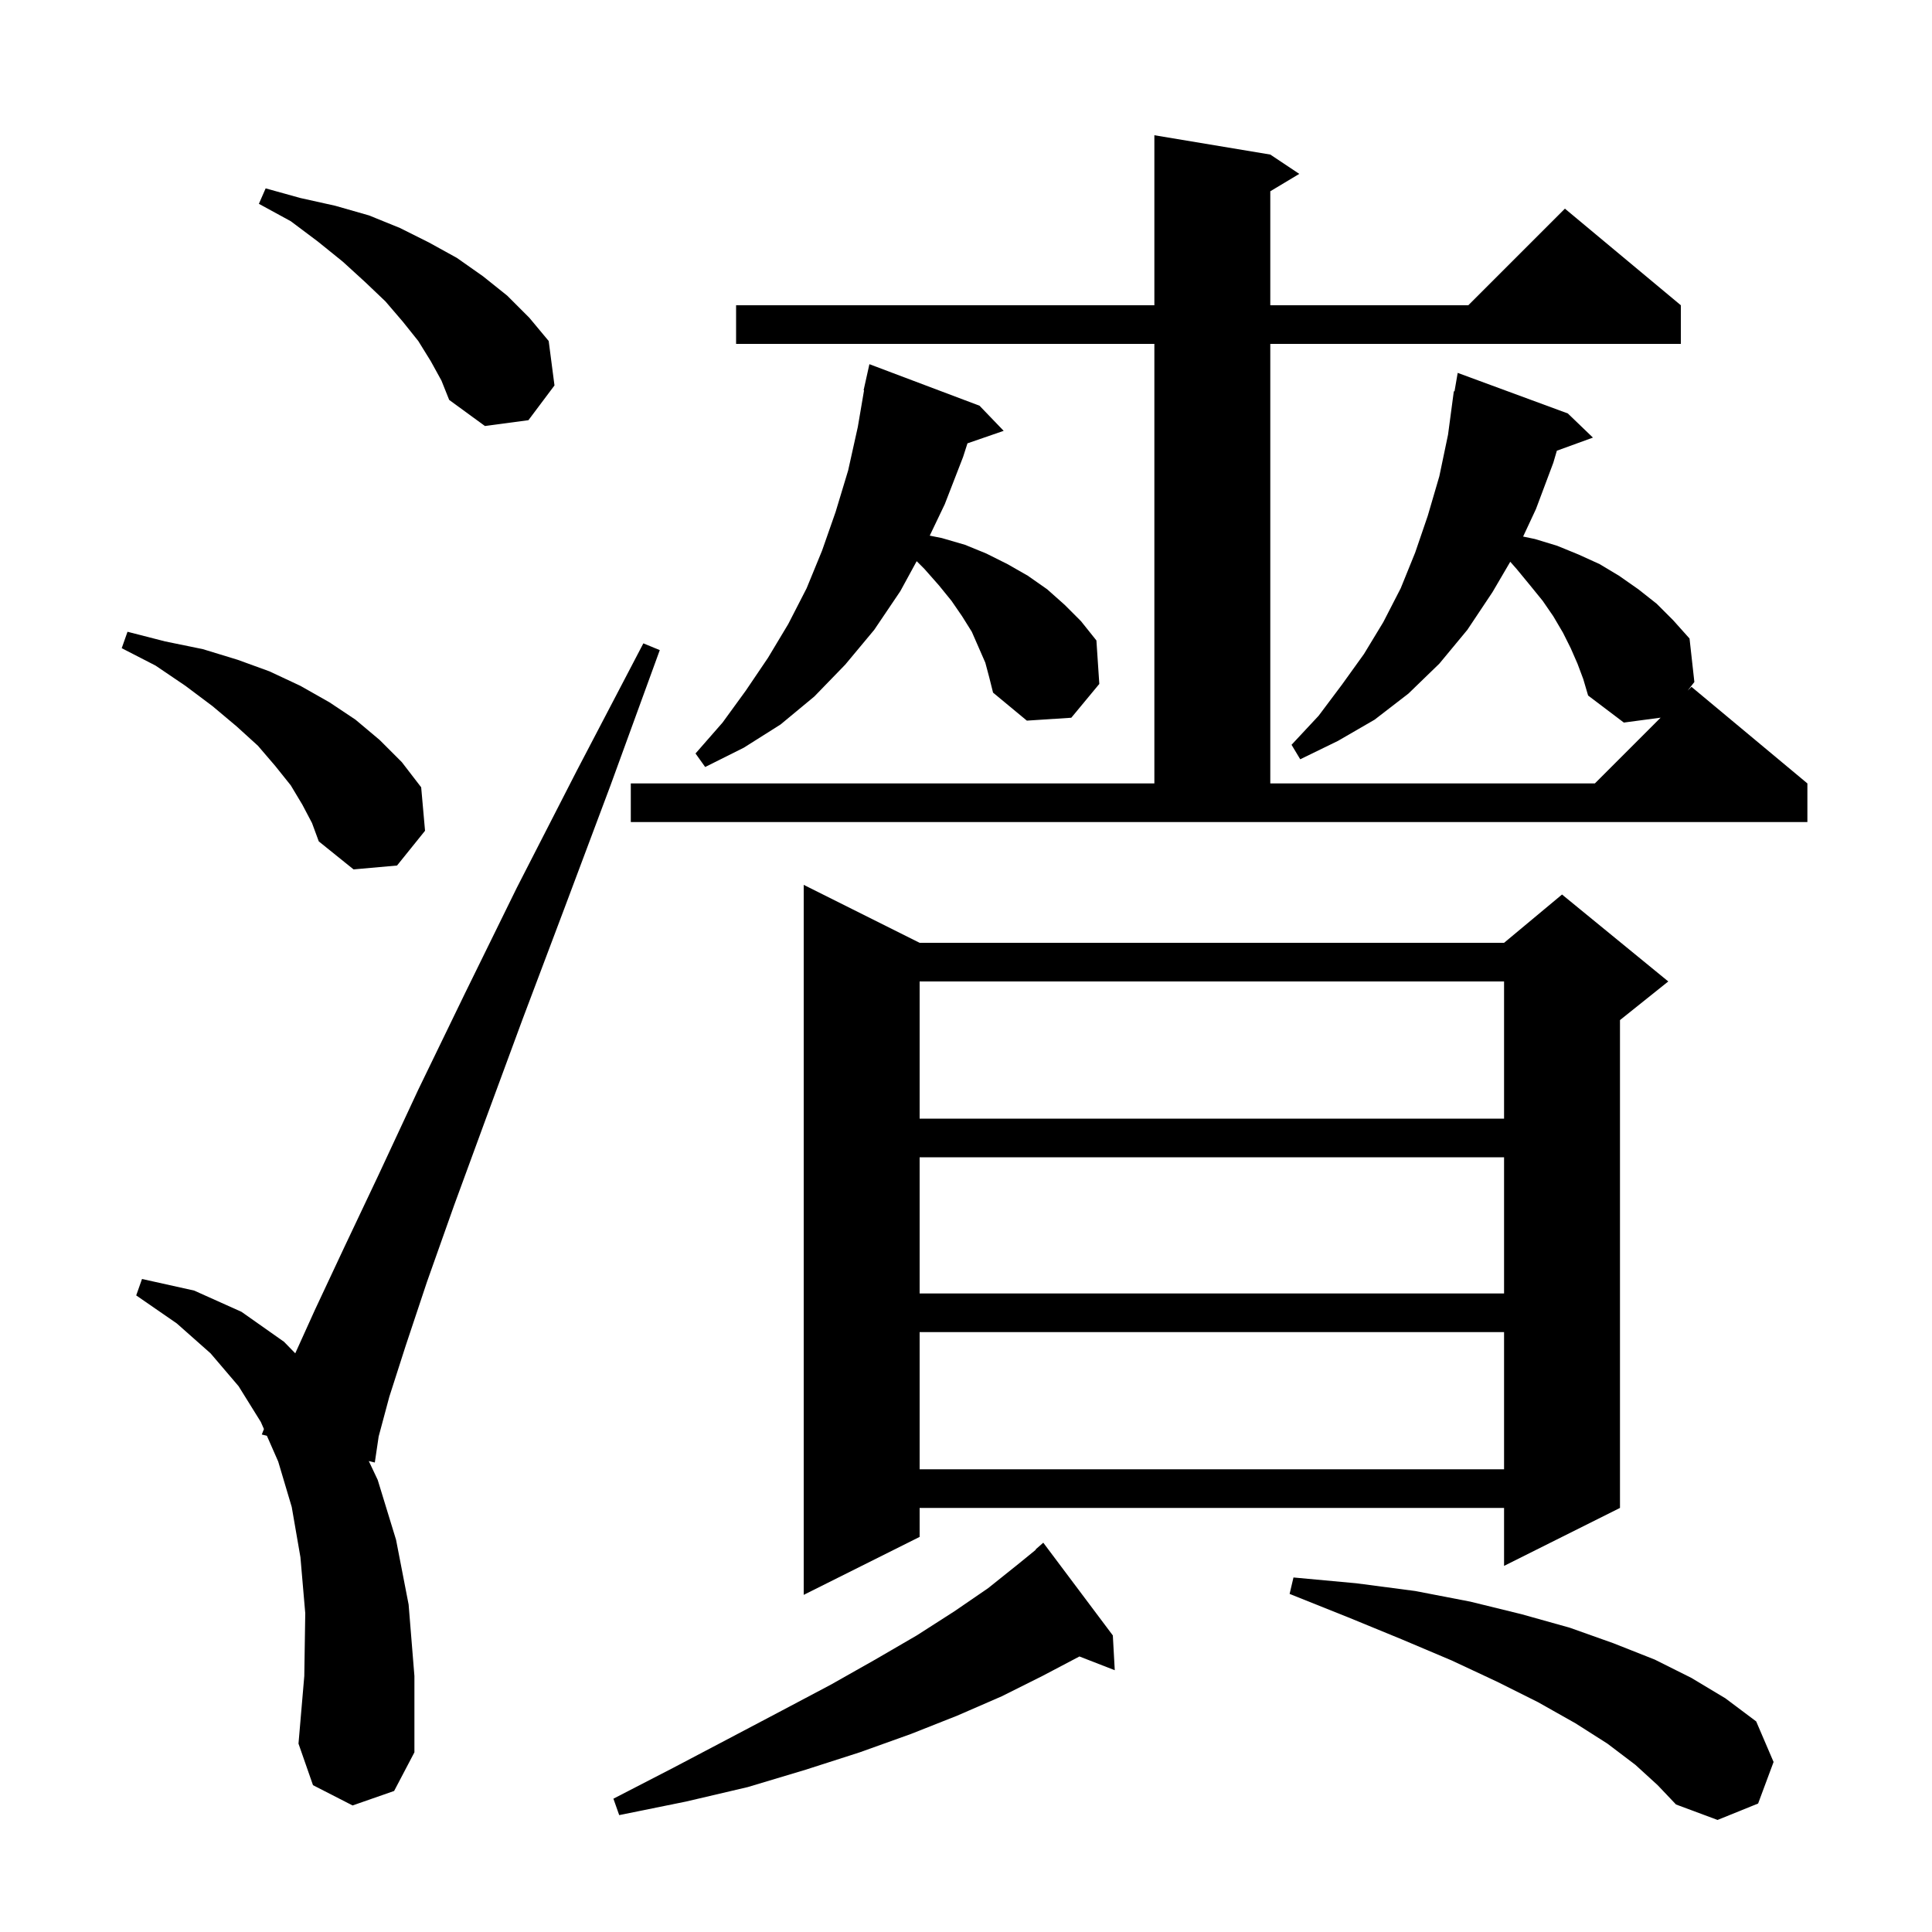<svg xmlns="http://www.w3.org/2000/svg" xmlns:xlink="http://www.w3.org/1999/xlink" version="1.1" baseProfile="full" viewBox="0 0 200 200" width="200" height="200"><g fill="currentColor"><path d="M 169.3 182.7 L 166.4 180.5 L 163.1 178.4 L 159.2 176.2 L 155.0 174.1 L 150.3 171.9 L 145.1 169.7 L 139.5 167.4 L 133.5 165.0 L 133.9 163.3 L 140.4 163.9 L 146.5 164.7 L 152.2 165.8 L 157.5 167.1 L 162.5 168.5 L 167.0 170.1 L 171.3 171.8 L 175.1 173.7 L 178.6 175.8 L 181.8 178.2 L 183.6 182.4 L 182.0 186.7 L 177.8 188.4 L 173.5 186.8 L 171.6 184.8 Z M 115.2 169.3 L 115.4 172.9 L 111.738 171.476 L 111.7 171.5 L 107.9 173.5 L 103.7 175.6 L 99.1 177.6 L 94.3 179.5 L 89.0 181.4 L 83.4 183.2 L 77.4 185.0 L 71.0 186.5 L 64.1 187.9 L 63.5 186.2 L 69.7 183.0 L 75.4 180.0 L 80.9 177.1 L 86.0 174.4 L 90.6 171.8 L 94.9 169.3 L 98.8 166.8 L 102.3 164.4 L 105.3 162.0 L 107.227 160.43 L 107.2 160.4 L 108.0 159.7 Z M 36.5 186.9 L 32.4 184.8 L 30.9 180.5 L 31.5 173.5 L 31.6 167.0 L 31.1 161.2 L 30.2 156.0 L 28.8 151.3 L 27.628 148.631 L 27.1 148.5 L 27.323 147.935 L 27.0 147.2 L 24.7 143.5 L 21.8 140.1 L 18.3 137.0 L 14.1 134.1 L 14.7 132.4 L 20.1 133.6 L 25.0 135.8 L 29.4 138.9 L 30.565 140.095 L 32.6 135.6 L 35.6 129.2 L 39.2 121.6 L 43.3 112.8 L 48.1 102.9 L 53.5 91.9 L 59.7 79.8 L 66.6 66.6 L 68.3 67.3 L 63.2 81.3 L 58.4 94.1 L 54.1 105.5 L 50.3 115.8 L 47.0 124.8 L 44.2 132.7 L 42.0 139.3 L 40.3 144.6 L 39.2 148.7 L 38.8 151.4 L 38.176 151.245 L 39.1 153.2 L 41.0 159.4 L 42.3 166.1 L 42.9 173.5 L 42.9 181.4 L 40.8 185.4 Z M 95.2 97.6 L 155.7 97.6 L 161.7 92.6 L 172.7 101.6 L 167.7 105.6 L 167.7 156.1 L 155.7 162.1 L 155.7 156.1 L 95.2 156.1 L 95.2 159.1 L 83.2 165.1 L 83.2 91.6 Z M 95.2 137.9 L 95.2 152.1 L 155.7 152.1 L 155.7 137.9 Z M 95.2 119.8 L 95.2 133.9 L 155.7 133.9 L 155.7 119.8 Z M 95.2 101.6 L 95.2 115.8 L 155.7 115.8 L 155.7 101.6 Z M 31.3 83.3 L 30.1 81.3 L 28.5 79.3 L 26.7 77.2 L 24.5 75.2 L 22.0 73.1 L 19.2 71.0 L 16.1 68.9 L 12.6 67.1 L 13.2 65.4 L 17.1 66.4 L 21.0 67.2 L 24.6 68.3 L 27.9 69.5 L 31.1 71.0 L 34.1 72.7 L 36.8 74.5 L 39.3 76.6 L 41.6 78.9 L 43.6 81.5 L 44.0 86.0 L 41.1 89.6 L 36.6 90.0 L 33.0 87.1 L 32.3 85.2 Z M 163.3 68.7 L 162.6 67.1 L 161.8 65.5 L 160.8 63.8 L 159.7 62.2 L 158.4 60.6 L 157.0 58.9 L 156.342 58.154 L 154.5 61.3 L 151.9 65.2 L 149.0 68.7 L 145.8 71.8 L 142.3 74.5 L 138.5 76.7 L 134.6 78.6 L 133.7 77.1 L 136.5 74.1 L 138.9 70.9 L 141.2 67.7 L 143.2 64.4 L 145.0 60.9 L 146.5 57.2 L 147.8 53.4 L 149.0 49.3 L 149.9 45.0 L 150.5 40.5 L 150.57 40.514 L 150.9 38.6 L 162.3 42.8 L 164.9 45.3 L 161.165 46.658 L 160.8 47.9 L 159.0 52.7 L 157.673 55.544 L 158.9 55.8 L 161.2 56.5 L 163.4 57.4 L 165.6 58.4 L 167.6 59.6 L 169.6 61.0 L 171.5 62.5 L 173.2 64.2 L 174.9 66.1 L 175.4 70.6 L 174.7 71.5 L 175.1 71.1 L 187.1 81.1 L 187.1 85.1 L 65.3 85.1 L 65.3 81.1 L 119.5 81.1 L 119.5 35.6 L 76.2 35.6 L 76.2 31.6 L 119.5 31.6 L 119.5 14.0 L 131.5 16.0 L 134.5 18.0 L 131.5 19.8 L 131.5 31.6 L 152.0 31.6 L 162.0 21.6 L 174.0 31.6 L 174.0 35.6 L 131.5 35.6 L 131.5 81.1 L 165.1 81.1 L 171.908 74.292 L 168.1 74.8 L 164.4 72.0 L 163.9 70.3 Z M 102.0 68.6 L 100.6 65.4 L 99.6 63.8 L 98.5 62.2 L 97.2 60.6 L 95.7 58.9 L 94.894 58.094 L 93.2 61.2 L 90.5 65.2 L 87.5 68.8 L 84.3 72.1 L 80.8 75.0 L 77.0 77.4 L 73.0 79.4 L 72.0 78.0 L 74.8 74.8 L 77.2 71.5 L 79.5 68.1 L 81.6 64.6 L 83.5 60.9 L 85.1 57.0 L 86.5 53.0 L 87.8 48.7 L 88.8 44.2 L 89.446 40.406 L 89.4 40.4 L 90.0 37.7 L 101.4 42.0 L 103.9 44.6 L 100.151 45.895 L 99.7 47.3 L 97.8 52.2 L 96.246 55.449 L 97.5 55.7 L 99.9 56.4 L 102.1 57.3 L 104.3 58.4 L 106.4 59.6 L 108.4 61.0 L 110.2 62.6 L 111.9 64.3 L 113.5 66.3 L 113.8 70.8 L 110.9 74.3 L 106.3 74.6 L 102.8 71.7 L 102.4 70.1 Z M 44.6 37.4 L 43.3 35.3 L 41.7 33.3 L 39.9 31.2 L 37.8 29.2 L 35.5 27.1 L 32.9 25.0 L 30.1 22.9 L 26.8 21.1 L 27.5 19.5 L 31.1 20.5 L 34.7 21.3 L 38.2 22.3 L 41.4 23.6 L 44.4 25.1 L 47.3 26.7 L 50.0 28.6 L 52.5 30.6 L 54.8 32.9 L 56.8 35.3 L 57.4 39.9 L 54.7 43.5 L 50.2 44.1 L 46.5 41.4 L 45.7 39.4 Z "/></g></svg>